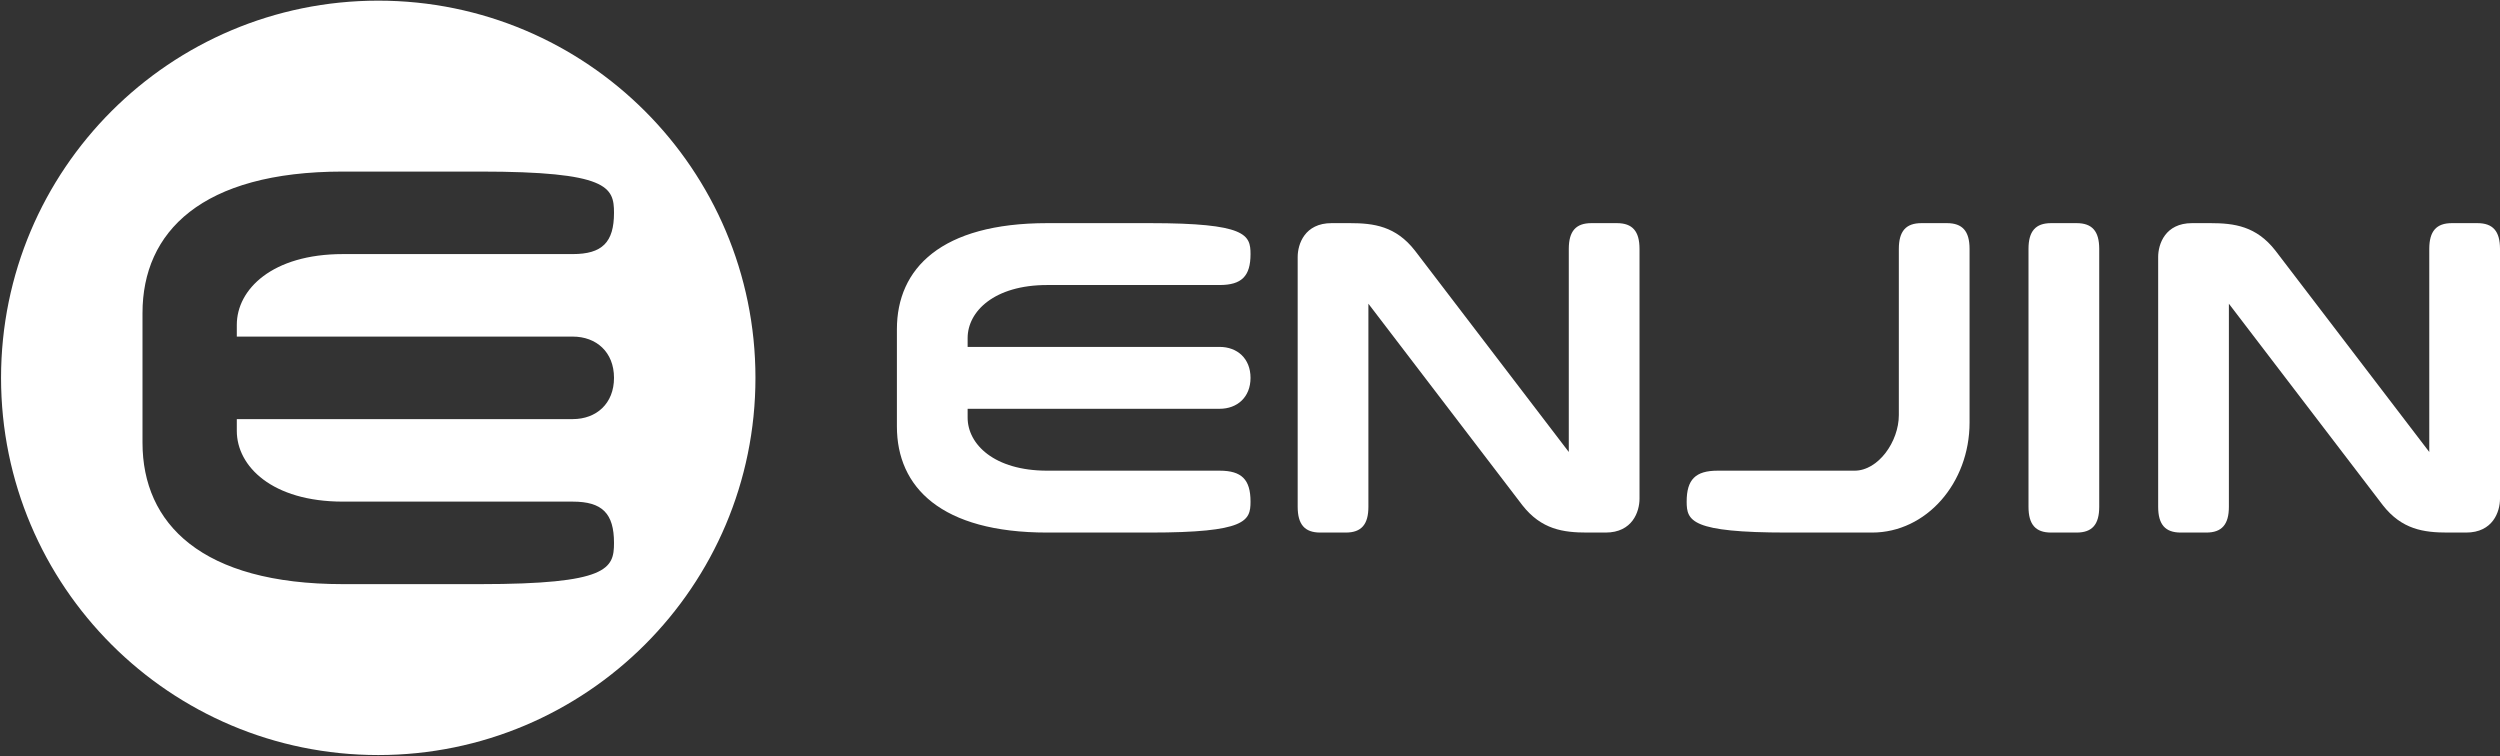<svg width="886" height="268" viewBox="0 0 886 268" fill="none" xmlns="http://www.w3.org/2000/svg">
<rect x="0" y="0" width="886" height="268" fill="#333333" stroke="none"/>
<g clip-path="url(#clip0_87_52)">
<path fill-rule="evenodd" clip-rule="evenodd" d="M134.053 0.23C60.224 0.23 0.373 60.081 0.373 133.91C0.373 207.739 60.224 267.589 134.053 267.589C207.882 267.589 267.732 207.739 267.732 133.91C267.732 60.081 207.882 0.23 134.053 0.23ZM50.503 110.934C50.503 82.223 71.391 60.804 121.52 60.804H170.084C215.514 60.804 217.603 66.287 217.603 75.425C217.603 85.869 213.425 90.047 202.981 90.047H121.52C96.456 90.047 83.923 102.55 83.923 115.111V119.289H202.981C211.336 119.289 217.603 124.772 217.603 133.91C217.603 143.048 211.336 148.531 202.981 148.531H83.923V152.709C83.923 165.27 96.456 177.774 121.52 177.774H202.981C213.425 177.774 217.603 181.952 217.603 192.395C217.603 201.534 215.514 207.016 170.084 207.016H121.52C71.391 207.016 50.503 185.598 50.503 156.886V110.934Z" fill="white"/>
<path d="M726.906 79.081C721.402 79.081 718.901 81.936 718.901 88.219V179.601C718.901 185.884 721.402 188.74 726.906 188.74H735.96C741.464 188.74 743.966 185.884 743.966 179.601V88.219C743.966 81.936 741.464 79.081 735.96 79.081H726.906Z" fill="white"/>
<path d="M539.509 179.03C546.271 187.687 554.073 188.74 562.527 188.74H569.039C578.548 188.74 581.044 181.315 581.044 176.745V88.219C581.044 81.936 578.543 79.081 573.039 79.081H563.984C558.48 79.081 555.979 81.936 555.979 88.219V160.182L501.432 88.79C494.666 80.133 486.87 79.081 478.412 79.081H471.902C462.395 79.081 459.897 86.505 459.897 91.075V179.601C459.897 185.884 462.399 188.74 467.903 188.74H476.955C482.459 188.74 484.962 185.884 484.962 179.601V107.638L539.509 179.03Z" fill="white"/>
<path d="M844.465 179.03C851.228 187.687 859.029 188.74 867.483 188.74H873.995C883.504 188.74 886 181.315 886 176.745V88.219C886 81.936 883.499 79.081 877.995 79.081H868.94C863.436 79.081 860.935 81.936 860.935 88.219V160.182L806.388 88.79C799.625 80.133 791.824 79.081 783.37 79.081H776.858C767.349 79.081 764.853 86.505 764.853 91.075V179.601C764.853 185.884 767.354 188.74 772.858 188.74H781.913C787.417 188.74 789.918 185.884 789.918 179.601V107.638L844.465 179.03Z" fill="white"/>
<path d="M371.125 79.081C333.528 79.081 317.862 95.145 317.862 116.678V151.142C317.862 172.676 333.528 188.74 371.125 188.74H407.548C441.62 188.74 443.187 184.628 443.187 177.774C443.187 169.941 440.054 166.808 432.221 166.808H371.125C352.326 166.808 342.927 157.43 342.927 148.009V144.876H432.221C438.487 144.876 443.187 140.764 443.187 133.91C443.187 127.056 438.487 122.944 432.221 122.944H342.927V119.811C342.927 110.39 352.326 101.012 371.125 101.012H432.221C440.054 101.012 443.187 97.879 443.187 90.046C443.187 83.192 441.62 79.081 407.548 79.081H371.125Z" fill="white"/>
<path d="M672.948 147.104V88.219C672.948 81.936 675.45 79.081 680.953 79.081H690.008C695.512 79.081 698.013 81.936 698.013 88.219V149.75C698.013 171.283 682.603 188.74 663.486 188.74H633.393C599.32 188.74 597.754 184.628 597.754 177.774C597.754 169.941 600.887 166.808 608.719 166.808H657.283C665.648 166.808 672.948 156.524 672.948 147.104Z" fill="white"/>
</g>
<defs>
<clipPath id="clip0_87_52">
<rect width="886" height="268" fill="white"/>
</clipPath>
</defs>
</svg>

